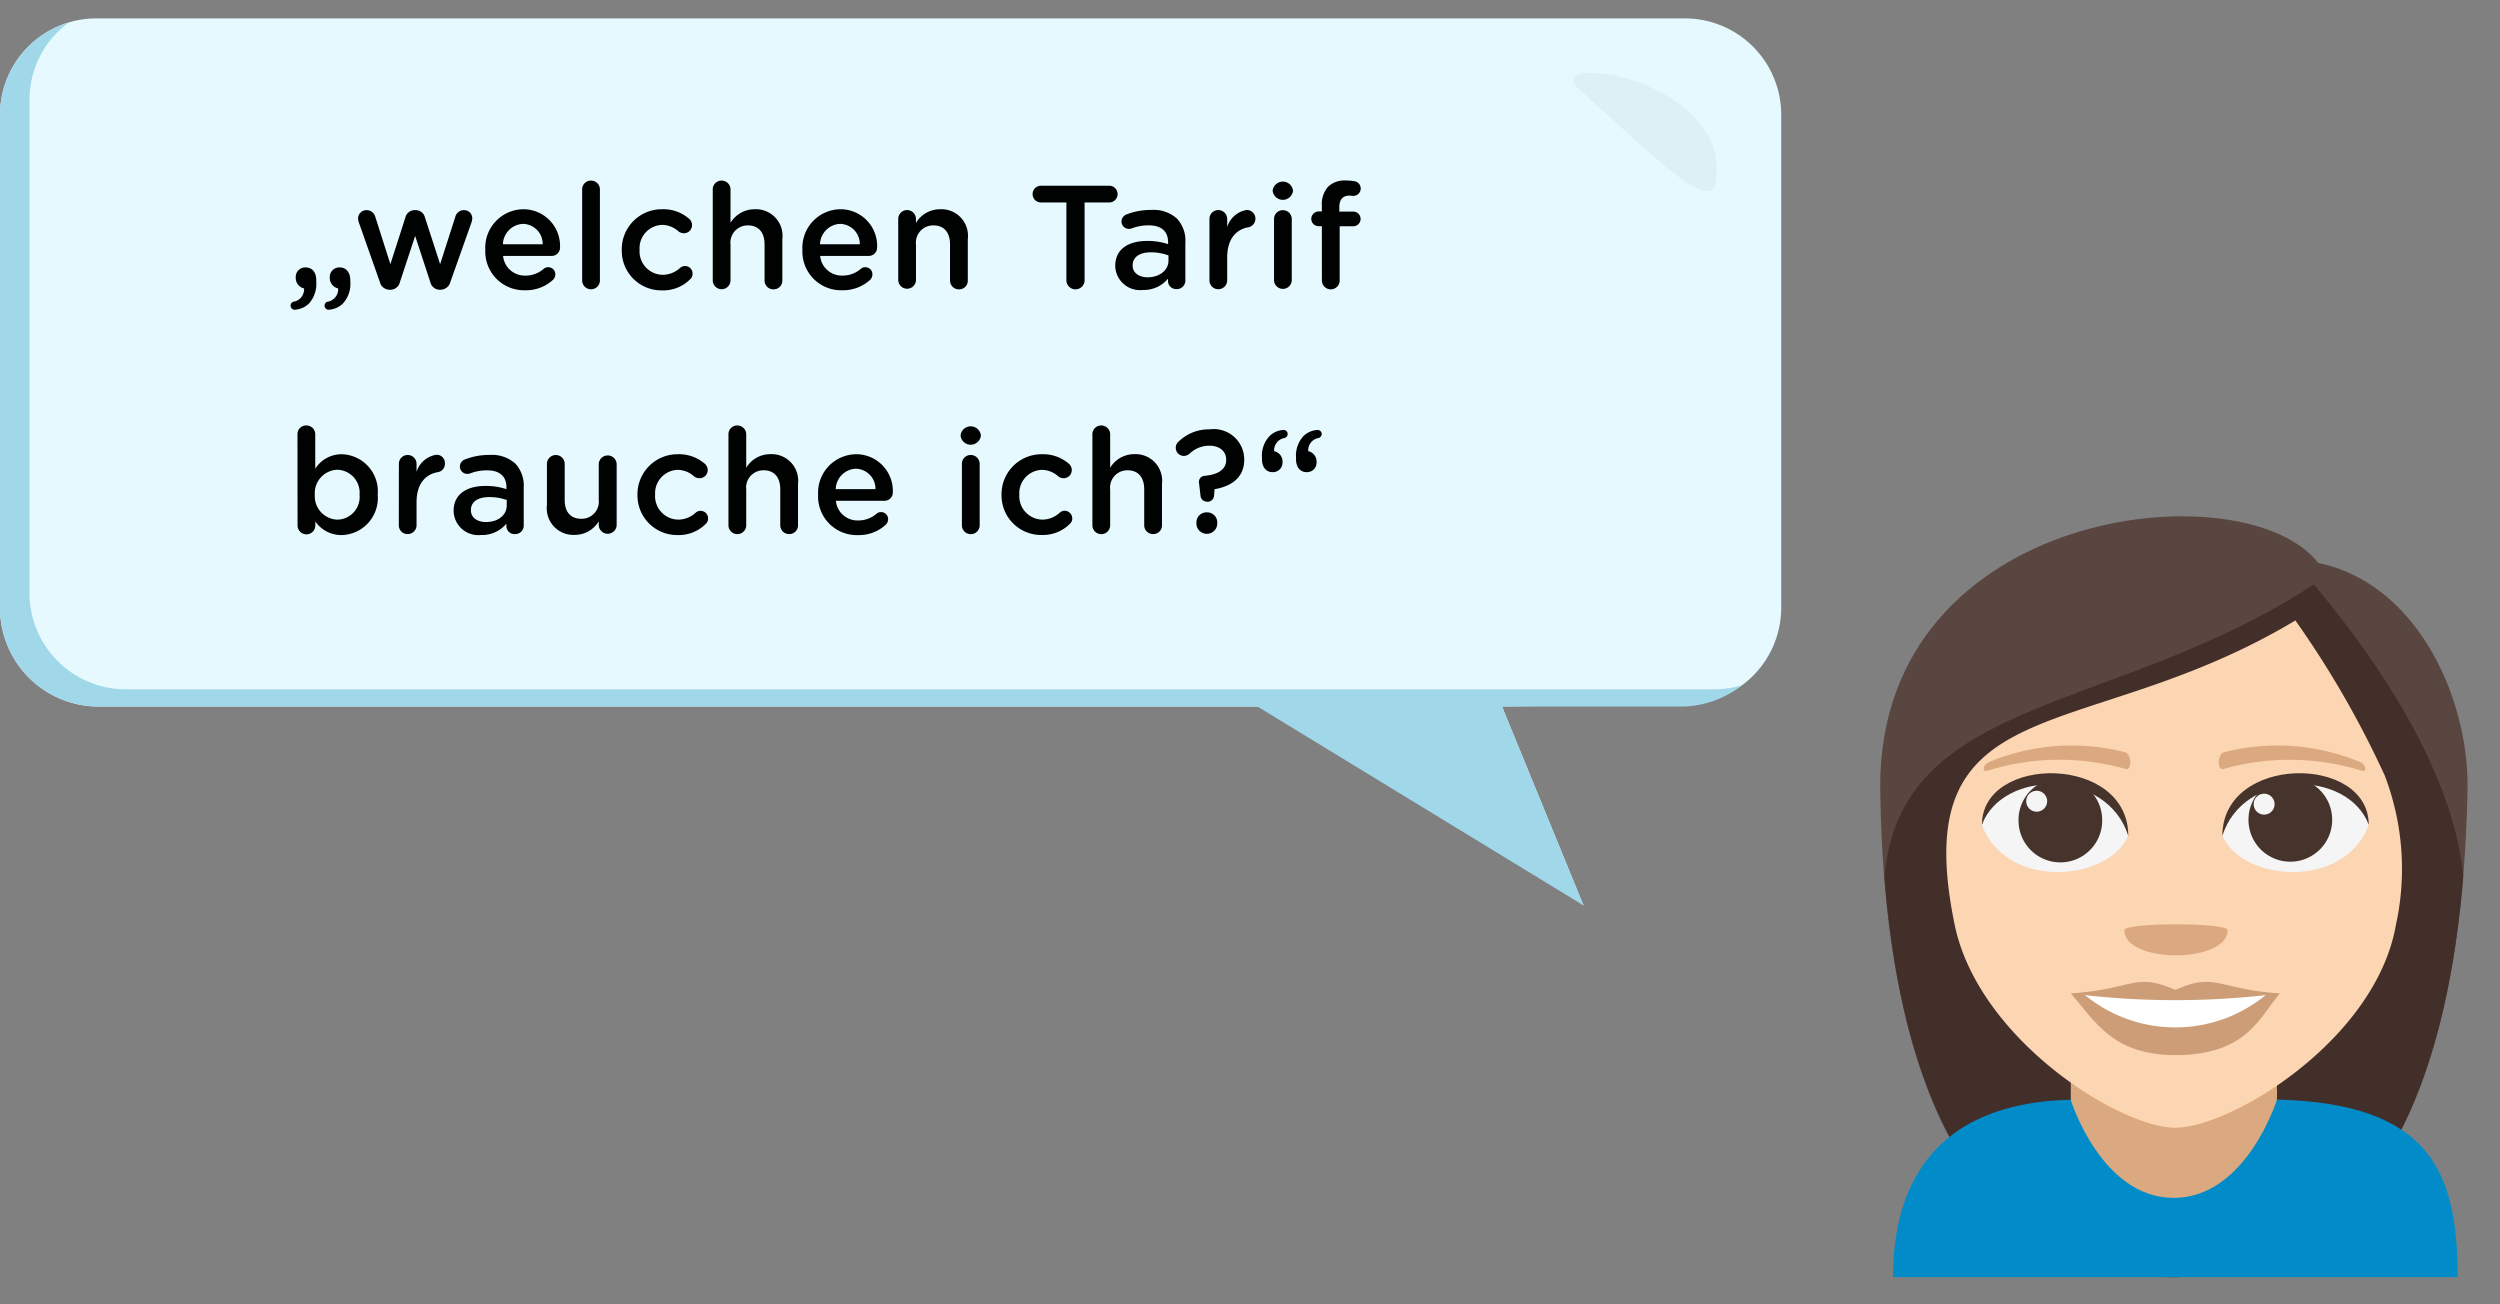<svg xmlns="http://www.w3.org/2000/svg" viewBox="0 0 92 48"><rect x="0" y="0" width="92" height="48" fill="#808080" stroke="none"/><defs><style>.cls-1{fill:#e6f9ff;}.cls-2{fill:#a0d8e9;}.cls-3{fill:#dcf0f6;fill-rule:evenodd;}.cls-4{isolation:isolate;}.cls-5{fill:#000202;}.cls-6{fill:#594640;}.cls-7{fill:#422f2a;}.cls-8{fill:#dba97f;}.cls-9{fill:#018bc9;}.cls-10{fill:#fcd5b2;}.cls-11{fill:#f5f5f5;}.cls-12{fill:#45332c;}.cls-13{fill:#cc9d76;}.cls-14{fill:#fff;}</style></defs><g id="Final"><path class="cls-1" d="M3.56.677H61.988a3.547,3.547,0,0,1,3.561,3.535V22.374a3.549,3.549,0,0,1-3.561,3.536L55.274,26l3,7.32L48.6,26H3.56A3.628,3.628,0,0,1,0,22.374V4.212A3.547,3.547,0,0,1,3.56.677Z"/><path class="cls-2" d="M2.534.827A3.522,3.522,0,0,0,1.085,3.67V21.832a3.549,3.549,0,0,0,3.56,3.536H63.073a3.6,3.6,0,0,0,1.026-.15A3.648,3.648,0,0,1,61.988,26H55.274l3,7.32-12-7.32H3.56A3.628,3.628,0,0,1,0,22.374V4.212A3.541,3.541,0,0,1,2.534.827Z"/><path id="Path_28320" data-name="Path 28320" class="cls-3" d="M63.153,6.69c-.184,1.288-2.594-1.232-5.035-3.4C56.541,1.9,63.7,2.814,63.153,6.69Z"/><g id="Copy_16px_bold" data-name="Copy 16px bold"><g id="_wie_lange_dauert_es_bis_ich_online_bin_" data-name=" wie lange dauert es bis ich online bin " class="cls-4"><g class="cls-4"><path class="cls-5" d="M10.823,11.1a.466.466,0,0,0,.367-.486.393.393,0,0,1-.307-.368v-.043a.35.35,0,0,1,.367-.362c.243,0,.389.184.389.476v.059a1.077,1.077,0,0,1-.265.789.821.821,0,0,1-.508.232.15.15,0,0,1-.043-.3Zm1.253,0a.468.468,0,0,0,.368-.486.393.393,0,0,1-.308-.368v-.043a.351.351,0,0,1,.367-.362c.238,0,.389.189.389.476v.059a1.054,1.054,0,0,1-.27.789.8.8,0,0,1-.508.232.15.15,0,0,1-.038-.3Z"/><path class="cls-5" d="M13.977,10.373,13.21,8.2a.545.545,0,0,1-.033-.167.307.307,0,0,1,.319-.3.334.334,0,0,1,.319.259l.551,1.729.556-1.729a.348.348,0,0,1,.335-.259H15.3a.348.348,0,0,1,.335.259l.562,1.729.556-1.734a.327.327,0,0,1,.319-.254.3.3,0,0,1,.308.3.585.585,0,0,1-.027.146l-.778,2.193a.381.381,0,0,1-.362.291h-.022a.361.361,0,0,1-.356-.281l-.557-1.7-.561,1.7a.361.361,0,0,1-.352.281h-.021A.371.371,0,0,1,13.977,10.373Z"/><path class="cls-5" d="M19.323,10.681A1.424,1.424,0,0,1,17.859,9.2V9.19A1.416,1.416,0,0,1,19.253,7.7a1.35,1.35,0,0,1,1.356,1.405.306.306,0,0,1-.308.313H18.513a.8.8,0,0,0,.821.724,1.021,1.021,0,0,0,.675-.249.244.244,0,0,1,.168-.059.257.257,0,0,1,.259.265.281.281,0,0,1-.087.2A1.46,1.46,0,0,1,19.323,10.681Zm.648-1.691a.739.739,0,0,0-.723-.751.771.771,0,0,0-.74.751Z"/><path class="cls-5" d="M21.423,6.97a.321.321,0,0,1,.324-.324.326.326,0,0,1,.33.324v3.349a.327.327,0,0,1-.654,0Z"/><path class="cls-5" d="M22.881,9.206V9.2A1.473,1.473,0,0,1,24.367,7.7a1.442,1.442,0,0,1,1,.357.311.311,0,0,1,.1.227.3.3,0,0,1-.3.3.334.334,0,0,1-.194-.065.905.905,0,0,0-.611-.243.86.86,0,0,0-.826.907V9.2a.863.863,0,0,0,.853.913.957.957,0,0,0,.638-.254.276.276,0,0,1,.459.216.254.254,0,0,1-.092.205,1.393,1.393,0,0,1-1.037.406A1.457,1.457,0,0,1,22.881,9.206Z"/><path class="cls-5" d="M26.229,6.97a.321.321,0,0,1,.324-.324.326.326,0,0,1,.33.324V8.2a1.035,1.035,0,0,1,.891-.5A.978.978,0,0,1,28.79,8.8v1.524a.319.319,0,0,1-.324.324.323.323,0,0,1-.33-.324V8.995c0-.443-.221-.7-.61-.7a.634.634,0,0,0-.643.708v1.313a.327.327,0,0,1-.654,0Z"/><path class="cls-5" d="M30.992,10.681A1.423,1.423,0,0,1,29.529,9.2V9.19A1.415,1.415,0,0,1,30.922,7.7a1.349,1.349,0,0,1,1.356,1.405.306.306,0,0,1-.308.313H30.182a.8.8,0,0,0,.821.724,1.019,1.019,0,0,0,.675-.249.244.244,0,0,1,.168-.059.257.257,0,0,1,.259.265.284.284,0,0,1-.086.2A1.465,1.465,0,0,1,30.992,10.681Zm.649-1.691a.741.741,0,0,0-.724-.751.771.771,0,0,0-.74.751Z"/><path class="cls-5" d="M33.055,8.061a.323.323,0,0,1,.324-.33.328.328,0,0,1,.329.33V8.2a1.037,1.037,0,0,1,.892-.5A.978.978,0,0,1,35.615,8.8v1.524a.318.318,0,0,1-.324.324.323.323,0,0,1-.33-.324V8.995c0-.443-.221-.7-.61-.7a.635.635,0,0,0-.643.708v1.313a.327.327,0,0,1-.653,0Z"/><path class="cls-5" d="M39.243,7.45h-.918a.308.308,0,1,1,0-.615h2.512a.308.308,0,0,1,0,.615h-.924v2.863a.335.335,0,0,1-.67,0Z"/><path class="cls-5" d="M41.041,9.8V9.784c0-.616.481-.918,1.178-.918a2.4,2.4,0,0,1,.767.118v-.07c0-.4-.249-.621-.708-.621a1.7,1.7,0,0,0-.632.113.363.363,0,0,1-.1.017.272.272,0,0,1-.275-.27.286.286,0,0,1,.178-.26,2.459,2.459,0,0,1,.918-.167,1.277,1.277,0,0,1,.946.319,1.184,1.184,0,0,1,.308.88v1.4a.312.312,0,0,1-.319.314.3.3,0,0,1-.319-.276v-.108a1.158,1.158,0,0,1-.929.416A.911.911,0,0,1,41.041,9.8ZM43,9.589V9.4a1.811,1.811,0,0,0-.649-.114c-.421,0-.669.179-.669.476v.011c0,.275.243.432.556.432C42.667,10.2,43,9.951,43,9.589Z"/><path class="cls-5" d="M44.508,8.061a.323.323,0,0,1,.324-.33.327.327,0,0,1,.329.33v.291a.909.909,0,0,1,.719-.626.322.322,0,0,1,.065.637c-.465.081-.784.438-.784,1.113v.843a.326.326,0,0,1-.329.324.322.322,0,0,1-.324-.324Z"/><path class="cls-5" d="M46.835,7a.378.378,0,0,1,.746,0v.032a.377.377,0,0,1-.746,0Zm.049,1.064a.323.323,0,0,1,.324-.33.327.327,0,0,1,.329.33v2.258a.327.327,0,0,1-.653,0Z"/><path class="cls-5" d="M48.644,8.325h-.113a.272.272,0,0,1-.276-.27.277.277,0,0,1,.276-.275h.113V7.569a.965.965,0,0,1,.232-.7.866.866,0,0,1,.643-.227,1.909,1.909,0,0,1,.33.027.272.272,0,0,1-.049.54,1.141,1.141,0,0,0-.135-.01c-.248,0-.378.135-.378.432v.156H49.8a.27.27,0,1,1,0,.54h-.5v1.994a.327.327,0,0,1-.654,0Z"/></g><g class="cls-4"><path class="cls-5" d="M10.947,15.981a.318.318,0,0,1,.324-.324.323.323,0,0,1,.33.324V17.25a1.142,1.142,0,0,1,.972-.534A1.364,1.364,0,0,1,13.9,18.2v.011a1.365,1.365,0,0,1-1.324,1.48,1.165,1.165,0,0,1-.972-.5v.146a.327.327,0,0,1-.654,0Zm2.285,2.226V18.2a.844.844,0,0,0-.815-.913.86.86,0,0,0-.832.913v.011a.86.86,0,0,0,.832.912A.835.835,0,0,0,13.232,18.207Z"/><path class="cls-5" d="M14.679,17.072A.323.323,0,0,1,15,16.743a.327.327,0,0,1,.329.329v.292a.907.907,0,0,1,.719-.627.3.3,0,0,1,.324.324.308.308,0,0,1-.26.314c-.464.081-.783.437-.783,1.112v.843a.326.326,0,0,1-.329.324.321.321,0,0,1-.324-.324Z"/><path class="cls-5" d="M16.693,18.806V18.8c0-.615.481-.918,1.177-.918a2.385,2.385,0,0,1,.767.119v-.07c0-.4-.248-.622-.707-.622a1.7,1.7,0,0,0-.632.114.36.36,0,0,1-.1.016.272.272,0,0,1-.275-.27.285.285,0,0,1,.178-.259,2.438,2.438,0,0,1,.918-.168,1.281,1.281,0,0,1,.946.319,1.187,1.187,0,0,1,.308.881v1.4a.312.312,0,0,1-.319.313.3.3,0,0,1-.319-.275v-.108a1.16,1.16,0,0,1-.929.416A.911.911,0,0,1,16.693,18.806Zm1.955-.205v-.2A1.829,1.829,0,0,0,18,18.293c-.421,0-.67.178-.67.475v.011c0,.276.243.432.557.432C18.319,19.211,18.648,18.963,18.648,18.6Z"/><path class="cls-5" d="M22.693,19.33a.33.33,0,0,1-.659,0v-.146a1.027,1.027,0,0,1-.891.5.98.98,0,0,1-1.016-1.1V17.072a.327.327,0,1,1,.654,0V18.4c0,.443.221.691.61.691a.63.63,0,0,0,.643-.7V17.072a.33.33,0,0,1,.659,0Z"/><path class="cls-5" d="M23.459,18.217v-.01a1.472,1.472,0,0,1,1.485-1.491,1.447,1.447,0,0,1,1,.356.311.311,0,0,1,.1.227.3.3,0,0,1-.3.3.333.333,0,0,1-.2-.065.905.905,0,0,0-.61-.243.86.86,0,0,0-.826.908v.011a.863.863,0,0,0,.853.912.951.951,0,0,0,.637-.253.275.275,0,0,1,.459.216.256.256,0,0,1-.091.2,1.4,1.4,0,0,1-1.037.405A1.456,1.456,0,0,1,23.459,18.217Z"/><path class="cls-5" d="M26.807,15.981a.321.321,0,0,1,.324-.324.327.327,0,0,1,.33.324v1.232a1.032,1.032,0,0,1,.891-.5.977.977,0,0,1,1.015,1.091V19.33a.318.318,0,0,1-.324.324.323.323,0,0,1-.329-.324V18.007c0-.443-.222-.7-.611-.7a.634.634,0,0,0-.642.708V19.33a.327.327,0,0,1-.654,0Z"/><path class="cls-5" d="M31.57,19.692a1.424,1.424,0,0,1-1.464-1.48V18.2A1.415,1.415,0,0,1,31.5,16.716a1.349,1.349,0,0,1,1.356,1.4.306.306,0,0,1-.308.313H30.76a.8.8,0,0,0,.821.724,1.027,1.027,0,0,0,.675-.248.244.244,0,0,1,.168-.06.258.258,0,0,1,.259.265.285.285,0,0,1-.087.2A1.464,1.464,0,0,1,31.57,19.692ZM32.218,18a.74.74,0,0,0-.724-.751.771.771,0,0,0-.739.751Z"/><path class="cls-5" d="M35.35,16.008a.377.377,0,0,1,.745,0v.033a.376.376,0,0,1-.745,0Zm.048,1.064a.323.323,0,0,1,.324-.329.328.328,0,0,1,.33.329V19.33a.327.327,0,0,1-.654,0Z"/><path class="cls-5" d="M36.856,18.217v-.01a1.472,1.472,0,0,1,1.486-1.491,1.446,1.446,0,0,1,1,.356.312.312,0,0,1,.1.227.3.3,0,0,1-.3.3.327.327,0,0,1-.194-.065.91.91,0,0,0-.611-.243.86.86,0,0,0-.826.908v.011a.863.863,0,0,0,.853.912A.954.954,0,0,0,39,18.866a.278.278,0,0,1,.178-.071.284.284,0,0,1,.281.287.257.257,0,0,1-.092.2,1.4,1.4,0,0,1-1.037.405A1.456,1.456,0,0,1,36.856,18.217Z"/><path class="cls-5" d="M40.2,15.981a.322.322,0,0,1,.324-.324.327.327,0,0,1,.33.324v1.232a1.032,1.032,0,0,1,.891-.5.978.978,0,0,1,1.016,1.091V19.33a.319.319,0,0,1-.325.324.323.323,0,0,1-.329-.324V18.007c0-.443-.221-.7-.61-.7a.635.635,0,0,0-.643.708V19.33a.327.327,0,0,1-.654,0Z"/><path class="cls-5" d="M44.411,18.46a.234.234,0,0,1-.232-.216l-.054-.464a.224.224,0,0,1,.21-.27c.508-.049.789-.243.789-.584v-.01c0-.3-.232-.514-.621-.514a1.055,1.055,0,0,0-.735.3.321.321,0,0,1-.2.076.3.3,0,0,1-.194-.529,1.592,1.592,0,0,1,1.145-.449,1.12,1.12,0,0,1,1.269,1.1v.011c0,.68-.491.988-1.091,1.091l-.021.248a.243.243,0,0,1-.233.216Zm0,.395a.369.369,0,0,1,.384.373v.053a.384.384,0,0,1-.767,0v-.053A.369.369,0,0,1,44.411,18.855Z"/><path class="cls-5" d="M47.257,16.122a.458.458,0,0,0-.368.48.394.394,0,0,1,.308.368v.043a.351.351,0,0,1-.367.362c-.238,0-.389-.184-.389-.476v-.054a1.042,1.042,0,0,1,.27-.788.77.77,0,0,1,.508-.233.147.147,0,0,1,.167.152A.156.156,0,0,1,47.257,16.122Zm1.253,0a.456.456,0,0,0-.367.48.394.394,0,0,1,.307.368v.043a.35.35,0,0,1-.367.362c-.238,0-.389-.184-.389-.476v-.054a1.061,1.061,0,0,1,.265-.788.791.791,0,0,1,.508-.233.152.152,0,0,1,.173.152A.157.157,0,0,1,48.51,16.122Z"/></g></g></g><g id="Group_18624" data-name="Group 18624"><path id="Path_32453" data-name="Path 32453" class="cls-6" d="M85.311,20.717c-2.7-3.488-16.119-2.091-16.119,8.2C69.249,34.443,70.146,47,79.973,47S90.7,34.5,90.808,28.915C90.805,25.487,88.841,21.436,85.311,20.717Z"/><path id="Path_32454" data-name="Path 32454" class="cls-7" d="M69.348,32.292C69.832,38.392,71.845,47,79.98,47c8.163,0,10.162-8.625,10.67-14.747-.267-2.818-1.917-6.457-5.5-10.747C77.821,26.305,69.9,25.558,69.348,32.292Z"/><path id="Path_32455" data-name="Path 32455" class="cls-8" d="M76.205,37.665h7.588v8.4H76.205Z"/><path id="Path_32456" data-name="Path 32456" class="cls-9" d="M83.793,40.465s-1.125,3.616-3.8,3.617-3.792-3.612-3.792-3.611c-5.7.139-6.537,4-6.537,6.527H90.44C90.44,43.2,89.489,40.6,83.793,40.465Z"/><path id="Path_32457" data-name="Path 32457" class="cls-10" d="M87.758,28.538a35.534,35.534,0,0,0-3.288-5.706c-7.784,4.68-14.365,2.332-12.538,11.2C72.8,38.239,78,41.5,80.052,41.5s7.383-3.234,8.118-7.467A9.609,9.609,0,0,0,87.758,28.538Z"/><path id="Path_32458" data-name="Path 32458" class="cls-11" d="M87.169,30.367c-.926,2.415-4.7,2.06-5.386.372C82.307,28.027,86.66,27.8,87.169,30.367Z"/><path id="Path_32459" data-name="Path 32459" class="cls-12" d="M82.745,30.11a1.54,1.54,0,0,0,3.078.12q0-.06,0-.12A1.54,1.54,0,0,0,82.745,30.11Z"/><path id="Path_32460" data-name="Path 32460" class="cls-12" d="M87.169,30.35c0-2.592-5.386-2.592-5.386.41C82.553,28.3,86.4,28.3,87.169,30.35Z"/><path id="Path_32461" data-name="Path 32461" class="cls-11" d="M72.935,30.367c.926,2.415,4.7,2.06,5.386.372C77.8,28.027,73.444,27.8,72.935,30.367Z"/><path id="Path_32462" data-name="Path 32462" class="cls-12" d="M77.359,30.11a1.54,1.54,0,1,1-3.077.129q0-.064,0-.129A1.54,1.54,0,0,1,77.359,30.11Z"/><path id="Path_32463" data-name="Path 32463" class="cls-12" d="M72.935,30.35c0-2.591,5.386-2.591,5.386.409C77.552,28.3,73.7,28.3,72.935,30.35Z"/><path id="Path_32464" data-name="Path 32464" class="cls-11" d="M82.935,29.593a.385.385,0,1,0,.385-.385A.385.385,0,0,0,82.935,29.593Zm-7.6-.108a.385.385,0,1,1-.385-.385A.385.385,0,0,1,75.336,29.485Z"/><path id="Path_32465" data-name="Path 32465" class="cls-13" d="M83.9,36.559c-.724.819-1.176,2.268-3.847,2.268-2.331,0-2.972-1.277-3.848-2.268Z"/><path id="Path_32466" data-name="Path 32466" class="cls-14" d="M83.419,36.584a5.241,5.241,0,0,1-6.734,0Z"/><path id="Path_32467" data-name="Path 32467" class="cls-13" d="M80.052,36.428c-1.507-.661-1.519-.027-3.848.13a30.022,30.022,0,0,0,7.694,0C81.571,36.4,81.559,35.767,80.052,36.428Z"/><path id="Path_32468" data-name="Path 32468" class="cls-8" d="M86.842,28.041a7.909,7.909,0,0,0-5.01-.355c-.241.095-.234.674-.021.616a8.928,8.928,0,0,1,5.093.059C87.113,28.435,87.088,28.143,86.842,28.041Zm-13.639,0a7.916,7.916,0,0,1,5.01-.356c.242.094.234.674.02.616a8.9,8.9,0,0,0-5.091.06c-.21.074-.185-.218.061-.319Zm8.773,6.188c0,1.235-3.8,1.235-3.8,0C78.18,33.945,81.976,33.945,81.976,34.229Z"/></g></g></svg>